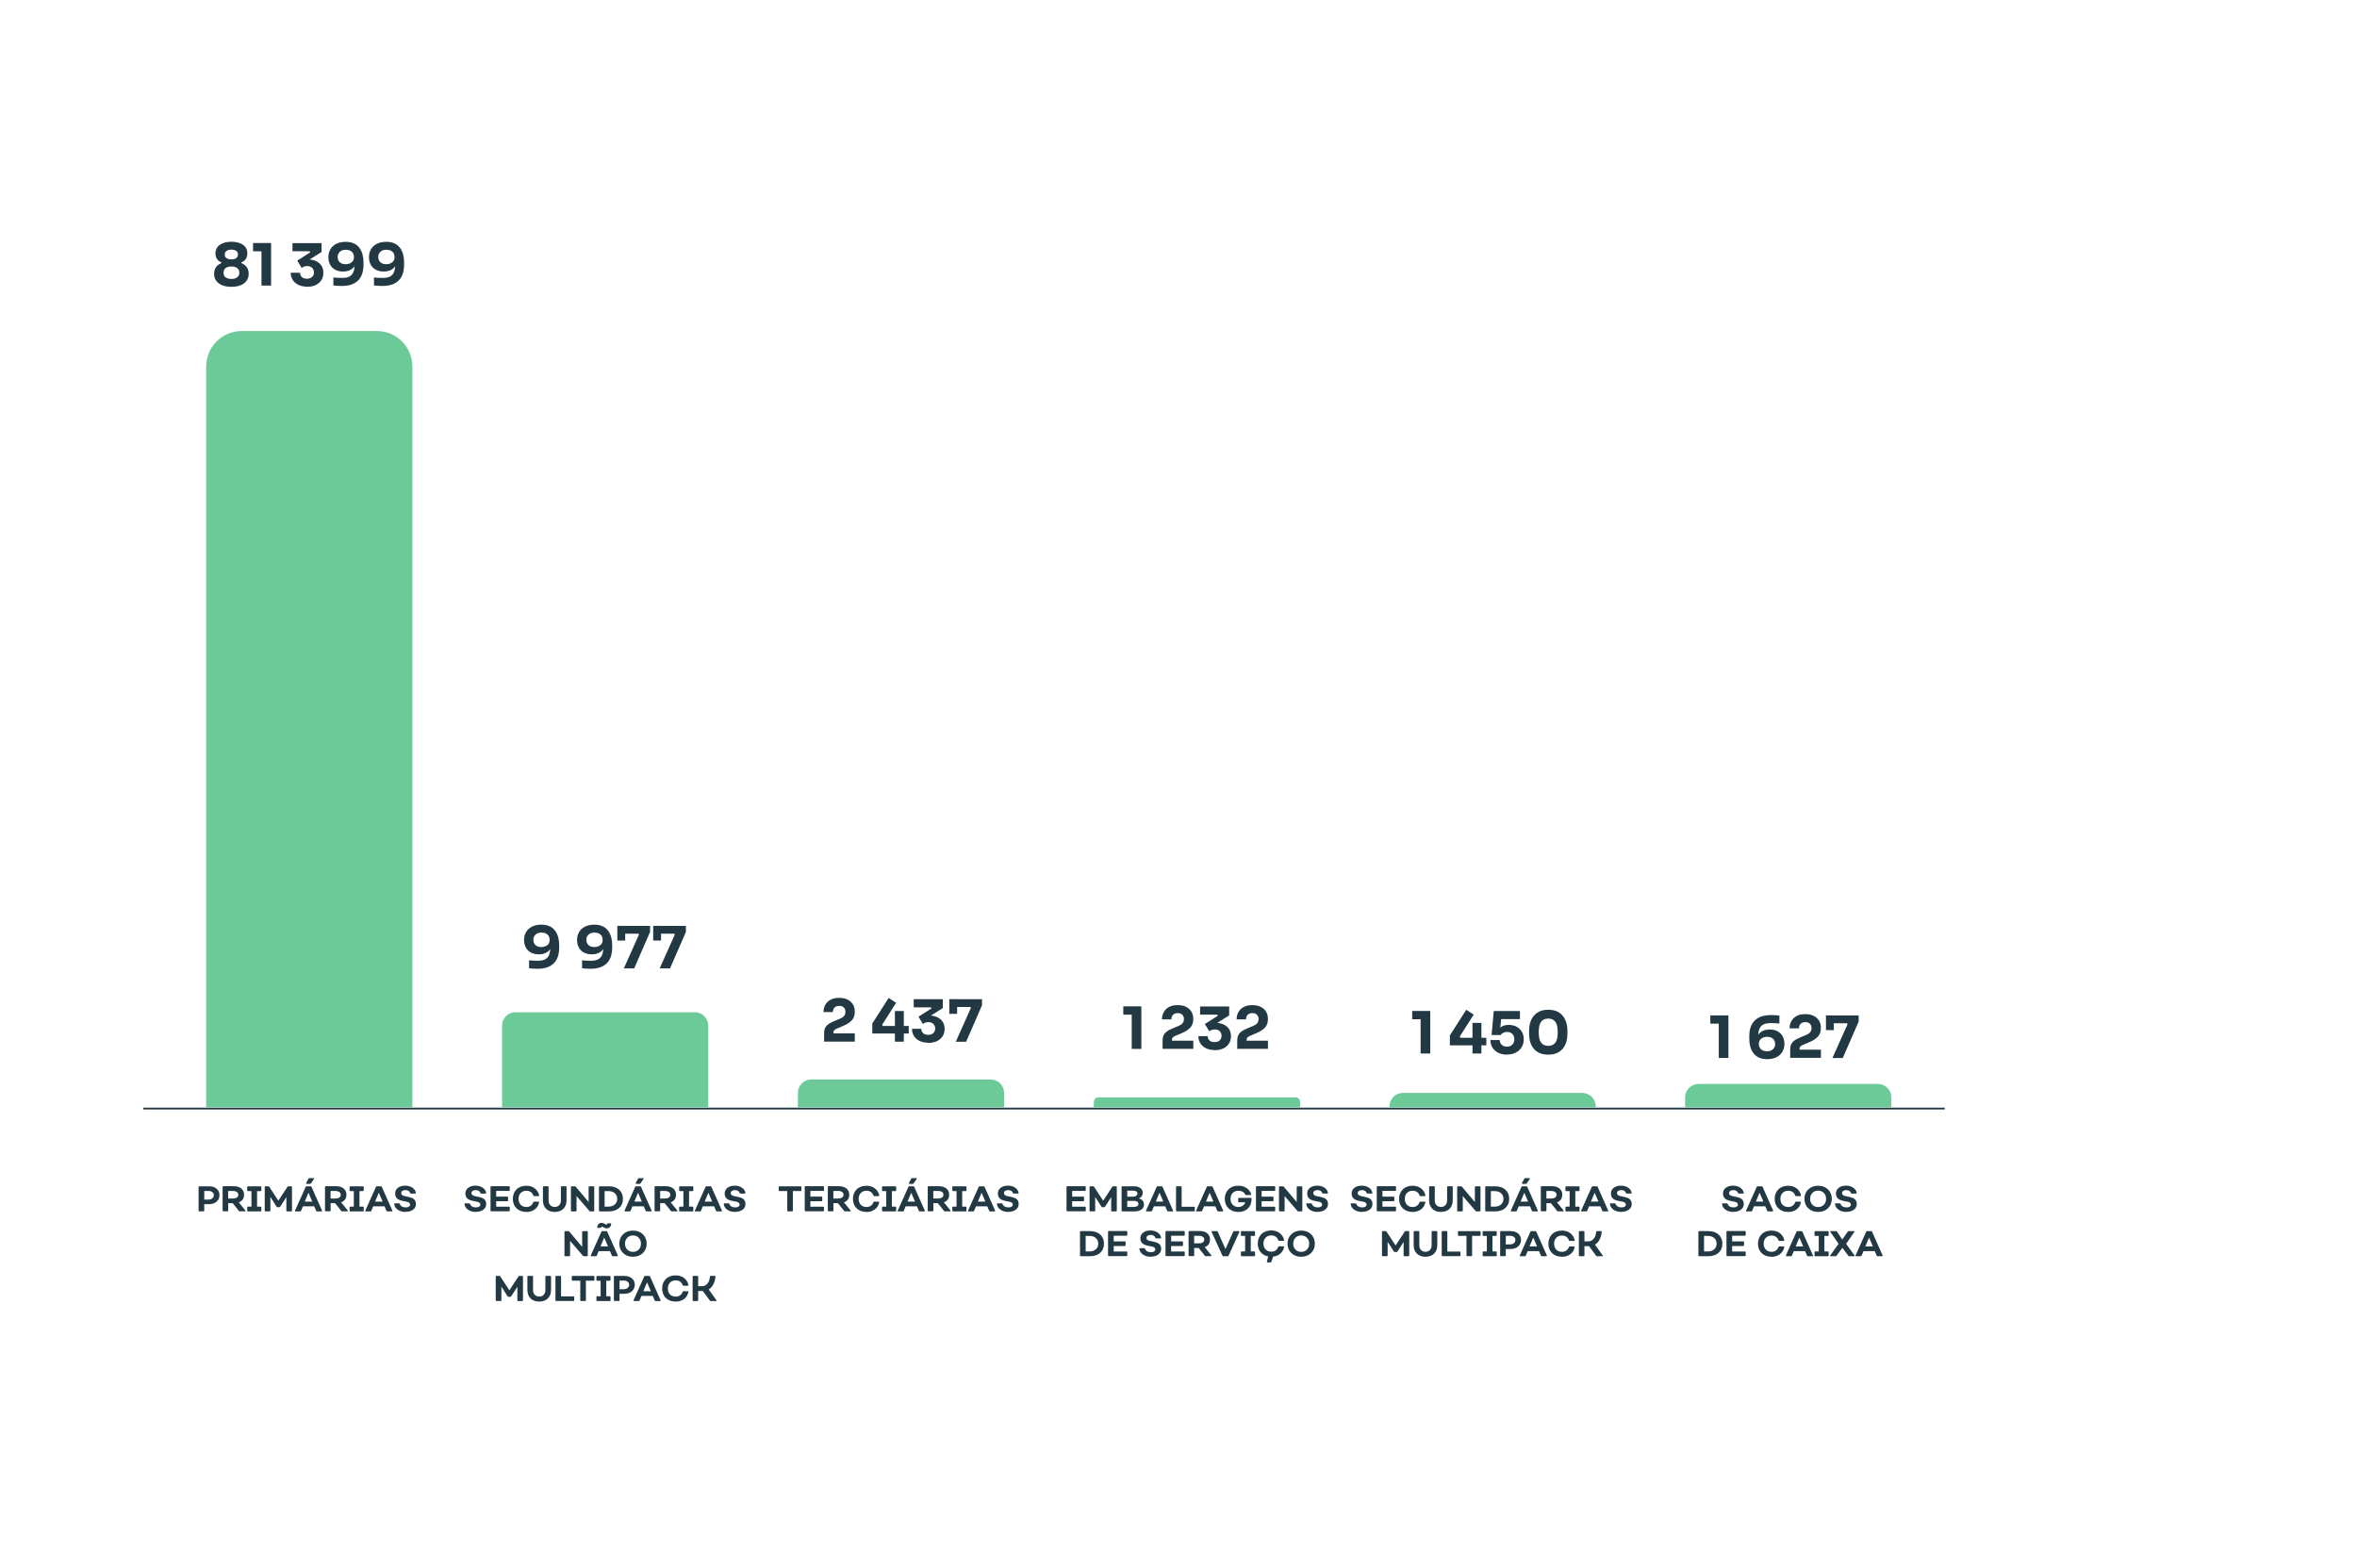 <?xml version="1.0" encoding="UTF-8"?><svg id="Popup_Colocação_Mercado_Embalagens" xmlns="http://www.w3.org/2000/svg" viewBox="0 0 526 350"><defs><style>.cls-1{fill:#223843;}.cls-1,.cls-2{stroke-width:0px;}.cls-2{fill:#6cca98;}.cls-3{fill:none;stroke:#223843;stroke-miterlimit:10;stroke-width:.4px;}</style></defs><path class="cls-1" d="M106.2,270.44c-.69,0-1.27-.16-1.74-.48s-.74-.74-.81-1.27c-.02-.11.03-.16.14-.16h.95c.08,0,.14.04.17.13.06.23.21.42.45.56.24.14.53.21.87.21.29,0,.53-.06.7-.17.17-.11.26-.26.26-.46,0-.17-.06-.3-.18-.4-.12-.1-.28-.18-.48-.22-.19-.05-.41-.09-.65-.13-.24-.04-.47-.09-.71-.16s-.45-.16-.65-.27c-.19-.11-.35-.27-.48-.5-.12-.22-.18-.49-.18-.8,0-.52.21-.94.62-1.26s.95-.48,1.62-.48c.62,0,1.16.15,1.6.44.44.29.71.68.79,1.17.03.1-.02.15-.14.15h-.96c-.08,0-.14-.04-.18-.12-.06-.21-.18-.37-.36-.48-.18-.11-.41-.17-.68-.17s-.51.06-.69.18c-.18.12-.26.28-.26.48s.08.35.24.47c.16.11.37.19.61.23.25.04.51.09.79.16.28.07.55.15.79.24.25.09.45.25.61.48.16.23.24.52.24.87,0,.52-.21.94-.64,1.26s-.99.48-1.68.48Z"/><path class="cls-1" d="M113.76,265.61c0,.1-.05.14-.15.14h-2.88v1.27h2.5c.1,0,.15.05.15.14v.74c0,.1-.05.15-.15.15h-2.5v1.22h2.88c.1,0,.15.05.15.14v.74c0,.1-.05.15-.15.15h-3.98c-.11,0-.16-.05-.16-.15v-5.3c0-.1.05-.15.16-.15h3.98c.1,0,.15.05.15.15v.74Z"/><path class="cls-1" d="M117.47,270.44c-.91,0-1.64-.27-2.19-.8s-.83-1.24-.83-2.12.28-1.58.83-2.12c.55-.54,1.29-.8,2.19-.8.74,0,1.36.19,1.87.58.51.39.84.91.98,1.57.02.11-.03.16-.14.16h-.98c-.08,0-.14-.04-.18-.13-.11-.34-.3-.61-.57-.79s-.59-.28-.97-.28c-.53,0-.95.17-1.28.5-.32.33-.48.77-.48,1.31s.16.99.48,1.32c.32.33.75.5,1.28.5.37,0,.69-.09.96-.28s.46-.45.57-.78c.03-.09.09-.14.18-.14h.98c.11,0,.16.05.14.16-.13.66-.46,1.19-.97,1.57s-1.14.58-1.88.58Z"/><path class="cls-1" d="M123.79,270.44c-.81,0-1.45-.23-1.92-.7-.47-.46-.71-1.09-.71-1.89v-2.99c0-.1.05-.15.16-.15h.95c.1,0,.15.05.15.15v3.01c0,.44.12.8.38,1.06s.58.4.99.4.75-.13,1-.4.38-.62.38-1.06v-3.01c0-.1.05-.15.15-.15h.96c.1,0,.15.05.15.15v2.99c0,.79-.24,1.42-.71,1.89-.47.46-1.12.7-1.93.7Z"/><path class="cls-1" d="M131.36,264.87c0-.1.05-.15.15-.15h.95c.1,0,.15.05.15.15v5.3c0,.1-.05.15-.15.15h-.74c-.07,0-.14-.03-.18-.08l-2.88-3.35v3.28c0,.1-.05.15-.15.15h-.94c-.11,0-.16-.05-.16-.15v-5.3c0-.1.05-.15.16-.15h.71c.07,0,.14.03.18.08l2.9,3.43v-3.36Z"/><path class="cls-1" d="M135.89,264.72c.95,0,1.72.25,2.28.76.57.51.85,1.19.85,2.04s-.28,1.53-.85,2.04c-.57.51-1.33.76-2.28.76h-2.06c-.11,0-.16-.05-.16-.15v-5.3c0-.1.05-.15.16-.15h2.06ZM135.8,269.25c.59,0,1.06-.16,1.41-.48.35-.32.53-.73.53-1.25s-.18-.94-.53-1.25c-.36-.32-.83-.48-1.41-.48h-.87v3.46h.87Z"/><path class="cls-1" d="M139.5,270.32c-.12,0-.16-.06-.12-.18l2.38-5.31c.03-.07.09-.11.17-.11h.94c.08,0,.14.04.18.11l2.36,5.31c.02.05.02.1,0,.13-.02.03-.06.05-.11.05h-1.02c-.09,0-.14-.04-.18-.11l-.44-1.03h-2.52l-.43,1.03c-.03.07-.09.11-.18.11h-1.02ZM141.56,268.14h1.68l-.85-1.99-.83,1.99ZM141.99,264.17c-.05,0-.09-.02-.12-.05s-.02-.08,0-.13l.53-.98c.04-.07.1-.11.18-.11h.94c.06,0,.1.02.12.05.02.03,0,.07-.03.13l-.68,1c-.04.06-.1.1-.18.1h-.76Z"/><path class="cls-1" d="M151.13,270.14s.05.09.03.12-.06.05-.12.05h-1.15c-.07,0-.14-.03-.18-.1l-1.38-1.72h-1v1.66c0,.1-.05.15-.15.15h-.94c-.11,0-.16-.05-.16-.15v-5.3c0-.1.05-.15.16-.15h2.34c.69,0,1.25.17,1.66.51.41.34.62.8.62,1.38,0,.85-.39,1.42-1.18,1.71l1.48,1.82ZM147.32,265.77v1.68h1.06c.37,0,.66-.07.88-.22.22-.15.32-.35.32-.62s-.1-.46-.31-.61c-.21-.15-.48-.23-.82-.23h-1.13Z"/><path class="cls-1" d="M151.72,270.32c-.1,0-.15-.05-.15-.15v-.76c0-.1.05-.15.15-.15h.79v-3.47h-.79c-.1,0-.15-.05-.15-.15v-.76c0-.1.05-.15.15-.15h2.84c.11,0,.16.05.16.15v.76c0,.1-.05.15-.16.15h-.79v3.47h.79c.11,0,.16.05.16.15v.76c0,.1-.05.15-.16.15h-2.84Z"/><path class="cls-1" d="M155.2,270.32c-.12,0-.16-.06-.12-.18l2.38-5.31c.03-.07.09-.11.17-.11h.94c.08,0,.14.04.18.11l2.36,5.31c.02.05.02.1,0,.13-.02.03-.06.05-.11.05h-1.02c-.09,0-.14-.04-.18-.11l-.44-1.03h-2.52l-.43,1.03c-.03.07-.09.11-.18.11h-1.02ZM157.26,268.14h1.68l-.85-1.99-.83,1.99Z"/><path class="cls-1" d="M164.06,270.44c-.69,0-1.27-.16-1.74-.48s-.74-.74-.81-1.27c-.02-.11.03-.16.14-.16h.95c.08,0,.14.04.17.13.06.23.21.42.45.56.24.14.53.21.87.21.29,0,.53-.06.7-.17.17-.11.26-.26.26-.46,0-.17-.06-.3-.18-.4-.12-.1-.28-.18-.48-.22-.19-.05-.41-.09-.65-.13-.24-.04-.47-.09-.71-.16s-.45-.16-.65-.27c-.19-.11-.35-.27-.48-.5-.12-.22-.18-.49-.18-.8,0-.52.21-.94.62-1.26s.95-.48,1.62-.48c.62,0,1.16.15,1.6.44.44.29.71.68.79,1.17.03.1-.02.15-.14.15h-.96c-.08,0-.14-.04-.18-.12-.06-.21-.18-.37-.36-.48-.18-.11-.41-.17-.68-.17s-.51.06-.69.18c-.18.12-.26.28-.26.48s.08.35.24.47c.16.11.37.19.61.23.25.04.51.09.79.16.28.07.55.15.79.24.25.09.45.25.61.48.16.23.24.52.24.87,0,.52-.21.94-.64,1.26s-.99.48-1.68.48Z"/><path class="cls-1" d="M129.92,274.87c0-.1.05-.15.15-.15h.95c.1,0,.15.05.15.15v5.3c0,.1-.05.15-.15.15h-.74c-.07,0-.14-.03-.18-.08l-2.88-3.35v3.28c0,.1-.05.15-.15.15h-.94c-.11,0-.16-.05-.16-.15v-5.3c0-.1.05-.15.16-.15h.71c.07,0,.14.03.18.08l2.9,3.43v-3.36Z"/><path class="cls-1" d="M131.96,280.32c-.12,0-.16-.06-.12-.18l2.38-5.31c.03-.07.09-.11.17-.11h.94c.08,0,.14.04.18.11l2.36,5.31c.02.05.02.1,0,.13-.02.03-.06.05-.11.05h-1.02c-.09,0-.14-.04-.18-.11l-.44-1.03h-2.52l-.43,1.03c-.03.07-.09.11-.18.11h-1.02ZM135.41,274.11c-.21,0-.42-.06-.64-.19-.22-.13-.35-.19-.41-.19-.09,0-.14.04-.17.12-.05.09-.11.14-.16.14h-.61c-.11,0-.15-.05-.14-.15.03-.29.13-.53.3-.7.18-.17.41-.26.69-.26.21,0,.43.06.64.19.21.13.35.19.41.19.08,0,.14-.04.18-.14.03-.09.08-.13.15-.13h.61c.11,0,.16.05.14.15-.03.29-.13.53-.31.7s-.41.26-.68.26ZM134.01,278.14h1.68l-.85-1.99-.83,1.99Z"/><path class="cls-1" d="M141.26,280.44c-.9,0-1.63-.27-2.2-.82-.57-.54-.85-1.25-.85-2.1s.28-1.56.85-2.1c.56-.54,1.3-.82,2.2-.82s1.63.27,2.2.82c.57.54.85,1.25.85,2.1s-.28,1.56-.85,2.1c-.57.54-1.3.82-2.2.82ZM139.98,278.84c.33.34.76.51,1.28.51s.95-.17,1.28-.51.5-.78.5-1.32-.17-.98-.5-1.32-.76-.51-1.28-.51-.95.17-1.28.51c-.33.34-.5.78-.5,1.32s.17.98.5,1.32Z"/><path class="cls-1" d="M110.79,290.32c-.11,0-.16-.05-.16-.15v-5.3c0-.1.05-.15.16-.15h.66c.08,0,.14.03.18.1l2.04,3.11,2.04-3.11c.05-.06.11-.1.18-.1h.67c.1,0,.15.05.15.15v5.3c0,.1-.05.15-.15.15h-.95c-.1,0-.15-.05-.15-.15v-3.04l-1.38,2.15c-.04.06-.1.1-.18.1h-.43c-.08,0-.14-.03-.18-.1l-1.4-2.18v3.06c0,.1-.05.15-.15.15h-.94Z"/><path class="cls-1" d="M120.33,290.44c-.81,0-1.45-.23-1.92-.7-.47-.46-.71-1.09-.71-1.89v-2.99c0-.1.05-.15.16-.15h.95c.1,0,.15.05.15.15v3.01c0,.44.12.8.38,1.06s.58.4.99.4.75-.13,1-.4.38-.62.38-1.06v-3.01c0-.1.05-.15.15-.15h.96c.1,0,.15.05.15.15v2.99c0,.79-.24,1.42-.71,1.89-.47.46-1.12.7-1.93.7Z"/><path class="cls-1" d="M125.21,289.28h2.78c.1,0,.15.05.15.14v.74c0,.1-.05.15-.15.15h-3.87c-.11,0-.16-.05-.16-.15v-5.3c0-.1.05-.15.16-.15h.94c.1,0,.15.05.15.15v4.41Z"/><path class="cls-1" d="M132.5,284.72c.1,0,.15.05.15.15v.76c0,.1-.05.15-.15.15h-1.75v4.38c0,.1-.05.15-.15.15h-.95c-.1,0-.15-.05-.15-.15v-4.38h-1.75c-.1,0-.15-.05-.15-.15v-.76c0-.1.05-.15.15-.15h4.76Z"/><path class="cls-1" d="M133.25,290.32c-.1,0-.15-.05-.15-.15v-.76c0-.1.05-.15.15-.15h.79v-3.47h-.79c-.1,0-.15-.05-.15-.15v-.76c0-.1.05-.15.15-.15h2.84c.11,0,.16.05.16.15v.76c0,.1-.05.15-.16.15h-.79v3.47h.79c.11,0,.16.05.16.15v.76c0,.1-.05.15-.16.15h-2.84Z"/><path class="cls-1" d="M137.16,290.32c-.11,0-.16-.05-.16-.15v-5.3c0-.1.05-.15.16-.15h2.19c.69,0,1.24.18,1.67.54.42.36.64.84.64,1.42s-.22,1.1-.65,1.47c-.43.37-1,.56-1.71.56h-1.04v1.45c0,.1-.05.15-.15.15h-.94ZM138.25,287.68h.98c.34,0,.62-.09.84-.28s.33-.42.33-.72c0-.27-.11-.49-.32-.66-.22-.17-.5-.26-.84-.26h-.98v1.91Z"/><path class="cls-1" d="M141.51,290.32c-.12,0-.16-.06-.12-.18l2.38-5.31c.03-.07.09-.11.17-.11h.94c.08,0,.14.04.18.11l2.36,5.31c.02.05.02.1,0,.13-.02.03-.06.05-.11.05h-1.02c-.09,0-.14-.04-.18-.11l-.44-1.03h-2.52l-.43,1.03c-.03.07-.09.11-.18.11h-1.02ZM143.57,288.14h1.68l-.85-1.99-.83,1.99Z"/><path class="cls-1" d="M150.79,290.44c-.91,0-1.64-.27-2.19-.8s-.83-1.24-.83-2.12.28-1.58.83-2.12c.55-.54,1.29-.8,2.19-.8.74,0,1.36.19,1.87.58.51.39.84.91.98,1.57.02.11-.03.16-.14.16h-.98c-.08,0-.14-.04-.18-.13-.11-.34-.3-.61-.57-.79s-.59-.28-.97-.28c-.53,0-.95.17-1.28.5-.32.33-.48.77-.48,1.31s.16.99.48,1.32c.32.33.75.5,1.28.5.37,0,.69-.09.96-.28s.46-.45.57-.78c.03-.09.09-.14.18-.14h.98c.11,0,.16.05.14.16-.13.66-.46,1.19-.97,1.57s-1.14.58-1.88.58Z"/><path class="cls-1" d="M159.89,290.14c.04.05.05.1.03.13-.02.03-.06.05-.12.05h-1.19c-.08,0-.14-.03-.18-.09l-1.59-2.15h-1.03v2.09c0,.1-.05.15-.14.15h-.96c-.1,0-.14-.05-.14-.15v-5.3c0-.1.05-.15.14-.15h.96c.1,0,.14.05.14.15v2.14h.82c.51,0,.93-.19,1.24-.57.32-.38.51-.9.56-1.58.02-.1.07-.15.16-.15h.94c.11,0,.16.05.14.16-.06.67-.23,1.25-.49,1.75s-.6.87-1.02,1.12l1.72,2.4Z"/><path class="cls-1" d="M44.48,270.32c-.11,0-.16-.05-.16-.15v-5.3c0-.1.05-.15.16-.15h2.19c.69,0,1.24.18,1.67.54.42.36.64.84.64,1.42s-.22,1.1-.65,1.47c-.43.37-1,.56-1.71.56h-1.04v1.45c0,.1-.05.15-.15.15h-.94ZM45.57,267.68h.98c.34,0,.62-.09.84-.28s.33-.42.33-.72c0-.27-.11-.49-.32-.66-.22-.17-.5-.26-.84-.26h-.98v1.91Z"/><path class="cls-1" d="M54.73,270.14s.05.09.03.12-.06.05-.12.05h-1.15c-.07,0-.14-.03-.18-.1l-1.38-1.72h-1v1.66c0,.1-.05.15-.15.15h-.94c-.11,0-.16-.05-.16-.15v-5.3c0-.1.05-.15.16-.15h2.34c.69,0,1.25.17,1.66.51.41.34.62.8.62,1.38,0,.85-.39,1.42-1.18,1.71l1.48,1.82ZM50.92,265.77v1.68h1.06c.37,0,.66-.07.88-.22.22-.15.32-.35.32-.62s-.1-.46-.31-.61c-.21-.15-.48-.23-.82-.23h-1.13Z"/><path class="cls-1" d="M55.32,270.32c-.1,0-.15-.05-.15-.15v-.76c0-.1.05-.15.15-.15h.79v-3.47h-.79c-.1,0-.15-.05-.15-.15v-.76c0-.1.05-.15.15-.15h2.84c.11,0,.16.05.16.15v.76c0,.1-.05.15-.16.15h-.79v3.47h.79c.11,0,.16.05.16.15v.76c0,.1-.05.15-.16.15h-2.84Z"/><path class="cls-1" d="M59.24,270.32c-.11,0-.16-.05-.16-.15v-5.3c0-.1.05-.15.16-.15h.66c.08,0,.14.03.18.1l2.04,3.11,2.04-3.11c.05-.06.11-.1.18-.1h.67c.1,0,.15.05.15.15v5.3c0,.1-.05.15-.15.15h-.95c-.1,0-.15-.05-.15-.15v-3.04l-1.38,2.15c-.04.06-.1.1-.18.1h-.43c-.08,0-.14-.03-.18-.1l-1.4-2.18v3.06c0,.1-.05.15-.15.15h-.94Z"/><path class="cls-1" d="M65.96,270.32c-.12,0-.16-.06-.12-.18l2.38-5.31c.03-.07.09-.11.17-.11h.94c.08,0,.14.04.18.11l2.36,5.31c.02.05.02.1,0,.13-.02.03-.06.05-.11.05h-1.02c-.09,0-.14-.04-.18-.11l-.44-1.03h-2.52l-.43,1.03c-.03.07-.09.11-.18.11h-1.02ZM68.01,268.14h1.68l-.85-1.99-.83,1.99ZM68.44,264.17c-.05,0-.09-.02-.12-.05s-.02-.08,0-.13l.53-.98c.04-.07.1-.11.18-.11h.94c.06,0,.1.02.12.05.02.03,0,.07-.03.13l-.68,1c-.04.06-.1.1-.18.1h-.76Z"/><path class="cls-1" d="M77.58,270.14s.05.09.03.12-.06.05-.12.05h-1.15c-.07,0-.14-.03-.18-.1l-1.38-1.72h-1v1.66c0,.1-.05.15-.15.15h-.94c-.11,0-.16-.05-.16-.15v-5.3c0-.1.05-.15.16-.15h2.34c.69,0,1.25.17,1.66.51.41.34.62.8.62,1.38,0,.85-.39,1.42-1.18,1.71l1.48,1.82ZM73.77,265.77v1.68h1.06c.37,0,.66-.07.88-.22.22-.15.32-.35.32-.62s-.1-.46-.31-.61c-.21-.15-.48-.23-.82-.23h-1.13Z"/><path class="cls-1" d="M78.17,270.32c-.1,0-.15-.05-.15-.15v-.76c0-.1.05-.15.15-.15h.79v-3.47h-.79c-.1,0-.15-.05-.15-.15v-.76c0-.1.05-.15.15-.15h2.84c.11,0,.16.05.16.15v.76c0,.1-.05.15-.16.15h-.79v3.47h.79c.11,0,.16.05.16.15v.76c0,.1-.05.15-.16.15h-2.84Z"/><path class="cls-1" d="M81.65,270.32c-.12,0-.16-.06-.12-.18l2.38-5.31c.03-.07.09-.11.17-.11h.94c.08,0,.14.04.18.11l2.36,5.31c.02.05.02.1,0,.13-.02.03-.06.05-.11.05h-1.02c-.09,0-.14-.04-.18-.11l-.44-1.03h-2.52l-.43,1.03c-.03.07-.09.11-.18.11h-1.02ZM83.71,268.14h1.68l-.85-1.99-.83,1.99Z"/><path class="cls-1" d="M90.52,270.44c-.69,0-1.27-.16-1.74-.48s-.74-.74-.81-1.27c-.02-.11.03-.16.14-.16h.95c.08,0,.14.04.17.13.06.23.21.42.45.56.24.14.53.21.87.21.29,0,.53-.06.7-.17.17-.11.26-.26.26-.46,0-.17-.06-.3-.18-.4-.12-.1-.28-.18-.48-.22-.19-.05-.41-.09-.65-.13-.24-.04-.47-.09-.71-.16s-.45-.16-.65-.27c-.19-.11-.35-.27-.48-.5-.12-.22-.18-.49-.18-.8,0-.52.21-.94.62-1.26s.95-.48,1.62-.48c.62,0,1.16.15,1.6.44.44.29.71.68.79,1.17.03.1-.02.15-.14.15h-.96c-.08,0-.14-.04-.18-.12-.06-.21-.18-.37-.36-.48-.18-.11-.41-.17-.68-.17s-.51.06-.69.18c-.18.12-.26.28-.26.48s.08.35.24.47c.16.11.37.19.61.23.25.04.51.09.79.16.28.07.55.15.79.24.25.09.45.25.61.48.16.23.24.52.24.87,0,.52-.21.94-.64,1.26s-.99.48-1.68.48Z"/><path class="cls-1" d="M303.98,270.44c-.69,0-1.27-.16-1.74-.48s-.74-.74-.81-1.27c-.02-.11.03-.16.14-.16h.95c.08,0,.14.04.17.13.06.23.21.42.45.56.24.14.53.21.87.21.29,0,.53-.06.7-.17.17-.11.26-.26.26-.46,0-.17-.06-.3-.18-.4-.12-.1-.28-.18-.48-.22-.19-.05-.41-.09-.65-.13-.24-.04-.47-.09-.71-.16s-.45-.16-.65-.27c-.19-.11-.35-.27-.48-.5-.12-.22-.18-.49-.18-.8,0-.52.21-.94.62-1.26s.95-.48,1.62-.48c.62,0,1.16.15,1.6.44.44.29.71.68.79,1.17.03.1-.02.15-.14.15h-.96c-.08,0-.14-.04-.18-.12-.06-.21-.18-.37-.36-.48-.18-.11-.41-.17-.68-.17s-.51.06-.69.18c-.18.12-.26.28-.26.48s.08.35.24.47c.16.11.37.19.61.23.25.04.51.09.79.16.28.07.55.15.79.24.25.09.45.25.61.48.16.23.24.52.24.87,0,.52-.21.94-.64,1.26s-.99.48-1.68.48Z"/><path class="cls-1" d="M311.54,265.61c0,.1-.05.14-.15.14h-2.88v1.27h2.5c.1,0,.15.05.15.14v.74c0,.1-.05.15-.15.15h-2.5v1.22h2.88c.1,0,.15.05.15.14v.74c0,.1-.05.15-.15.15h-3.98c-.11,0-.16-.05-.16-.15v-5.3c0-.1.05-.15.16-.15h3.98c.1,0,.15.05.15.15v.74Z"/><path class="cls-1" d="M315.25,270.44c-.91,0-1.64-.27-2.19-.8s-.83-1.24-.83-2.12.28-1.58.83-2.12c.55-.54,1.29-.8,2.19-.8.74,0,1.36.19,1.87.58.51.39.84.91.98,1.57.02.11-.03.16-.14.16h-.98c-.08,0-.14-.04-.18-.13-.11-.34-.3-.61-.57-.79s-.59-.28-.97-.28c-.53,0-.95.17-1.28.5-.32.33-.48.77-.48,1.31s.16.99.48,1.32c.32.33.75.5,1.28.5.37,0,.69-.09.96-.28s.46-.45.57-.78c.03-.09.09-.14.18-.14h.98c.11,0,.16.05.14.16-.13.66-.46,1.19-.97,1.57s-1.14.58-1.88.58Z"/><path class="cls-1" d="M321.56,270.44c-.81,0-1.45-.23-1.92-.7-.47-.46-.71-1.09-.71-1.89v-2.99c0-.1.05-.15.16-.15h.95c.1,0,.15.05.15.15v3.01c0,.44.12.8.38,1.06s.58.4.99.4.75-.13,1-.4.38-.62.38-1.06v-3.01c0-.1.05-.15.15-.15h.96c.1,0,.15.05.15.15v2.99c0,.79-.24,1.42-.71,1.89-.47.46-1.12.7-1.93.7Z"/><path class="cls-1" d="M329.14,264.87c0-.1.05-.15.15-.15h.95c.1,0,.15.05.15.15v5.3c0,.1-.05.15-.15.15h-.74c-.07,0-.14-.03-.18-.08l-2.88-3.35v3.28c0,.1-.05.15-.15.15h-.94c-.11,0-.16-.05-.16-.15v-5.3c0-.1.05-.15.16-.15h.71c.07,0,.14.03.18.08l2.9,3.43v-3.36Z"/><path class="cls-1" d="M333.67,264.72c.95,0,1.72.25,2.28.76.57.51.85,1.19.85,2.04s-.28,1.53-.85,2.04c-.57.51-1.33.76-2.28.76h-2.06c-.11,0-.16-.05-.16-.15v-5.3c0-.1.05-.15.16-.15h2.06ZM333.58,269.25c.59,0,1.06-.16,1.41-.48.35-.32.53-.73.53-1.25s-.18-.94-.53-1.25c-.36-.32-.83-.48-1.41-.48h-.87v3.46h.87Z"/><path class="cls-1" d="M337.28,270.32c-.12,0-.16-.06-.12-.18l2.38-5.31c.03-.07.09-.11.17-.11h.94c.08,0,.14.04.18.11l2.36,5.31c.02.05.02.1,0,.13-.02.03-.06.05-.11.05h-1.02c-.09,0-.14-.04-.18-.11l-.44-1.03h-2.52l-.43,1.03c-.03.07-.09.11-.18.11h-1.02ZM339.34,268.14h1.68l-.85-1.99-.83,1.99ZM339.77,264.17c-.05,0-.09-.02-.12-.05s-.02-.08,0-.13l.53-.98c.04-.07.1-.11.18-.11h.94c.06,0,.1.02.12.05.02.03,0,.07-.03.13l-.68,1c-.04.06-.1.1-.18.1h-.76Z"/><path class="cls-1" d="M348.91,270.14s.05.09.03.12-.06.05-.12.05h-1.15c-.07,0-.14-.03-.18-.1l-1.38-1.72h-1v1.66c0,.1-.05.15-.15.15h-.94c-.11,0-.16-.05-.16-.15v-5.3c0-.1.05-.15.16-.15h2.34c.69,0,1.25.17,1.66.51.41.34.62.8.62,1.38,0,.85-.39,1.42-1.18,1.71l1.48,1.82ZM345.1,265.77v1.68h1.06c.37,0,.66-.07.88-.22.22-.15.32-.35.32-.62s-.1-.46-.31-.61c-.21-.15-.48-.23-.82-.23h-1.13Z"/><path class="cls-1" d="M349.5,270.32c-.1,0-.15-.05-.15-.15v-.76c0-.1.05-.15.15-.15h.79v-3.47h-.79c-.1,0-.15-.05-.15-.15v-.76c0-.1.05-.15.15-.15h2.84c.11,0,.16.05.16.15v.76c0,.1-.05.15-.16.15h-.79v3.47h.79c.11,0,.16.05.16.15v.76c0,.1-.05.15-.16.15h-2.84Z"/><path class="cls-1" d="M352.98,270.32c-.12,0-.16-.06-.12-.18l2.38-5.31c.03-.07.09-.11.17-.11h.94c.08,0,.14.04.18.11l2.36,5.31c.02.05.02.1,0,.13-.02.03-.06.05-.11.05h-1.02c-.09,0-.14-.04-.18-.11l-.44-1.03h-2.52l-.43,1.03c-.03.07-.09.11-.18.11h-1.02ZM355.04,268.14h1.68l-.85-1.99-.83,1.99Z"/><path class="cls-1" d="M361.84,270.44c-.69,0-1.27-.16-1.74-.48s-.74-.74-.81-1.27c-.02-.11.03-.16.14-.16h.95c.08,0,.14.04.17.13.06.23.21.42.45.56.24.14.53.21.87.21.29,0,.53-.06.7-.17.17-.11.26-.26.26-.46,0-.17-.06-.3-.18-.4-.12-.1-.28-.18-.48-.22-.19-.05-.41-.09-.65-.13-.24-.04-.47-.09-.71-.16s-.45-.16-.65-.27c-.19-.11-.35-.27-.48-.5-.12-.22-.18-.49-.18-.8,0-.52.21-.94.62-1.26s.95-.48,1.62-.48c.62,0,1.16.15,1.6.44.44.29.71.68.79,1.17.03.1-.02.15-.14.15h-.96c-.08,0-.14-.04-.18-.12-.06-.21-.18-.37-.36-.48-.18-.11-.41-.17-.68-.17s-.51.06-.69.18c-.18.12-.26.28-.26.48s.08.35.24.47c.16.11.37.19.61.23.25.04.51.09.79.16.28.07.55.15.79.24.25.09.45.25.61.48.16.23.24.52.24.87,0,.52-.21.94-.64,1.26s-.99.48-1.68.48Z"/><path class="cls-1" d="M308.57,280.32c-.11,0-.16-.05-.16-.15v-5.3c0-.1.05-.15.16-.15h.66c.08,0,.14.03.18.1l2.04,3.11,2.04-3.11c.05-.06.11-.1.18-.1h.67c.1,0,.15.05.15.15v5.3c0,.1-.05.15-.15.15h-.95c-.1,0-.15-.05-.15-.15v-3.04l-1.38,2.15c-.04.06-.1.1-.18.1h-.43c-.08,0-.14-.03-.18-.1l-1.4-2.18v3.06c0,.1-.05.15-.15.15h-.94Z"/><path class="cls-1" d="M318.11,280.44c-.81,0-1.45-.23-1.92-.7-.47-.46-.71-1.09-.71-1.89v-2.99c0-.1.05-.15.16-.15h.95c.1,0,.15.05.15.15v3.01c0,.44.12.8.38,1.06s.58.4.99.4.75-.13,1-.4.38-.62.38-1.06v-3.01c0-.1.05-.15.15-.15h.96c.1,0,.15.05.15.15v2.99c0,.79-.24,1.42-.71,1.89-.47.46-1.12.7-1.93.7Z"/><path class="cls-1" d="M322.99,279.28h2.78c.1,0,.15.05.15.14v.74c0,.1-.05.15-.15.15h-3.87c-.11,0-.16-.05-.16-.15v-5.3c0-.1.05-.15.16-.15h.94c.1,0,.15.05.15.15v4.41Z"/><path class="cls-1" d="M330.27,274.72c.1,0,.15.05.15.15v.76c0,.1-.05.15-.15.15h-1.75v4.38c0,.1-.05.15-.15.15h-.95c-.1,0-.15-.05-.15-.15v-4.38h-1.75c-.1,0-.15-.05-.15-.15v-.76c0-.1.05-.15.15-.15h4.76Z"/><path class="cls-1" d="M331.02,280.32c-.1,0-.15-.05-.15-.15v-.76c0-.1.05-.15.15-.15h.79v-3.47h-.79c-.1,0-.15-.05-.15-.15v-.76c0-.1.05-.15.15-.15h2.84c.11,0,.16.05.16.15v.76c0,.1-.05.15-.16.15h-.79v3.47h.79c.11,0,.16.05.16.15v.76c0,.1-.05.15-.16.15h-2.84Z"/><path class="cls-1" d="M334.94,280.32c-.11,0-.16-.05-.16-.15v-5.3c0-.1.05-.15.16-.15h2.19c.69,0,1.24.18,1.67.54.42.36.64.84.64,1.42s-.22,1.1-.65,1.47c-.43.37-1,.56-1.71.56h-1.04v1.45c0,.1-.05.15-.15.15h-.94ZM336.03,277.68h.98c.34,0,.62-.09.84-.28s.33-.42.33-.72c0-.27-.11-.49-.32-.66-.22-.17-.5-.26-.84-.26h-.98v1.91Z"/><path class="cls-1" d="M339.29,280.32c-.12,0-.16-.06-.12-.18l2.38-5.31c.03-.07.09-.11.17-.11h.94c.08,0,.14.04.18.11l2.36,5.31c.02.05.02.1,0,.13-.02.03-.06.05-.11.05h-1.02c-.09,0-.14-.04-.18-.11l-.44-1.03h-2.52l-.43,1.03c-.03.07-.09.11-.18.11h-1.02ZM341.34,278.14h1.68l-.85-1.99-.83,1.99Z"/><path class="cls-1" d="M348.57,280.44c-.91,0-1.64-.27-2.19-.8s-.83-1.24-.83-2.12.28-1.58.83-2.12c.55-.54,1.29-.8,2.19-.8.74,0,1.36.19,1.87.58.51.39.84.91.98,1.57.02.11-.03.16-.14.16h-.98c-.08,0-.14-.04-.18-.13-.11-.34-.3-.61-.57-.79s-.59-.28-.97-.28c-.53,0-.95.17-1.28.5-.32.33-.48.77-.48,1.31s.16.99.48,1.32c.32.33.75.5,1.28.5.37,0,.69-.09.96-.28s.46-.45.57-.78c.03-.09.09-.14.18-.14h.98c.11,0,.16.05.14.16-.13.66-.46,1.19-.97,1.57s-1.14.58-1.88.58Z"/><path class="cls-1" d="M357.67,280.14c.04.05.05.1.03.13-.02.03-.06.05-.12.05h-1.19c-.08,0-.14-.03-.18-.09l-1.59-2.15h-1.03v2.09c0,.1-.05.15-.14.15h-.96c-.1,0-.14-.05-.14-.15v-5.3c0-.1.05-.15.14-.15h.96c.1,0,.14.05.14.15v2.14h.82c.51,0,.93-.19,1.24-.57.32-.38.51-.9.56-1.58.02-.1.07-.15.16-.15h.94c.11,0,.16.05.14.16-.06.67-.23,1.25-.49,1.75s-.6.87-1.02,1.12l1.72,2.4Z"/><path class="cls-1" d="M242.3,265.61c0,.1-.05.14-.15.14h-2.88v1.27h2.5c.1,0,.15.05.15.14v.74c0,.1-.05.15-.15.15h-2.5v1.22h2.88c.1,0,.15.05.15.14v.74c0,.1-.05.15-.15.15h-3.98c-.11,0-.16-.05-.16-.15v-5.3c0-.1.05-.15.16-.15h3.98c.1,0,.15.05.15.15v.74Z"/><path class="cls-1" d="M243.31,270.32c-.11,0-.16-.05-.16-.15v-5.3c0-.1.05-.15.16-.15h.66c.08,0,.14.03.18.1l2.04,3.11,2.04-3.11c.05-.06.11-.1.18-.1h.67c.1,0,.15.05.15.15v5.3c0,.1-.05.15-.15.15h-.95c-.1,0-.15-.05-.15-.15v-3.04l-1.38,2.15c-.04.06-.1.1-.18.1h-.43c-.08,0-.14-.03-.18-.1l-1.4-2.18v3.06c0,.1-.05.15-.15.15h-.94Z"/><path class="cls-1" d="M250.46,270.32c-.11,0-.16-.05-.16-.15v-5.3c0-.1.05-.15.16-.15h2.64c.58,0,1.05.13,1.4.4.35.26.52.61.52,1.05,0,.29-.07.54-.22.76-.15.22-.36.38-.63.48v.03c.35.07.62.23.82.48s.3.55.3.9c0,.45-.19.82-.57,1.09-.38.27-.89.41-1.52.41h-2.74ZM251.56,267.04h1.3c.29,0,.53-.07.71-.2.18-.14.27-.31.27-.52,0-.19-.08-.34-.24-.45-.16-.11-.38-.17-.68-.17h-1.36v1.34ZM251.56,269.32h1.54c.29,0,.53-.06.7-.18.18-.12.26-.29.26-.49s-.08-.37-.24-.49-.37-.18-.64-.18h-1.62v1.34Z"/><path class="cls-1" d="M255.88,270.32c-.12,0-.16-.06-.12-.18l2.38-5.31c.03-.07.09-.11.17-.11h.94c.08,0,.14.04.18.11l2.36,5.31c.02.05.02.1,0,.13-.02.03-.06.05-.11.05h-1.02c-.09,0-.14-.04-.18-.11l-.44-1.03h-2.52l-.43,1.03c-.03.07-.09.11-.18.11h-1.02ZM257.93,268.14h1.68l-.85-1.99-.83,1.99Z"/><path class="cls-1" d="M263.7,269.28h2.78c.1,0,.15.05.15.14v.74c0,.1-.05.15-.15.15h-3.87c-.11,0-.16-.05-.16-.15v-5.3c0-.1.05-.15.16-.15h.94c.1,0,.15.05.15.15v4.41Z"/><path class="cls-1" d="M267.06,270.32c-.12,0-.16-.06-.12-.18l2.38-5.31c.03-.07.09-.11.17-.11h.94c.08,0,.14.04.18.11l2.36,5.31c.02.05.02.1,0,.13-.02.03-.06.05-.11.05h-1.02c-.09,0-.14-.04-.18-.11l-.44-1.03h-2.52l-.43,1.03c-.03.07-.09.11-.18.11h-1.02ZM269.12,268.14h1.68l-.85-1.99-.83,1.99Z"/><path class="cls-1" d="M276.34,270.44c-.9,0-1.63-.27-2.18-.81s-.83-1.25-.83-2.12.28-1.58.83-2.12c.55-.54,1.28-.8,2.19-.8.7,0,1.31.17,1.83.52.52.34.87.81,1.04,1.39.03.11-.01.17-.13.17h-1.02c-.09,0-.14-.04-.18-.12-.12-.26-.31-.46-.58-.61-.27-.15-.58-.23-.94-.23-.53,0-.95.17-1.28.5-.32.33-.48.77-.48,1.31s.16.99.49,1.32c.33.33.75.5,1.27.5.36,0,.68-.1.96-.29s.47-.45.57-.76h-1.43c-.1,0-.15-.05-.15-.15v-.68c0-.1.05-.15.15-.15h2.7c.1,0,.14.05.14.15,0,.92-.26,1.65-.8,2.18-.53.54-1.25.81-2.16.81Z"/><path class="cls-1" d="M284.58,265.61c0,.1-.05.14-.15.14h-2.88v1.27h2.5c.1,0,.15.05.15.14v.74c0,.1-.05.15-.15.15h-2.5v1.22h2.88c.1,0,.15.05.15.14v.74c0,.1-.05.15-.15.15h-3.98c-.11,0-.16-.05-.16-.15v-5.3c0-.1.05-.15.16-.15h3.98c.1,0,.15.05.15.15v.74Z"/><path class="cls-1" d="M289.38,264.87c0-.1.05-.15.15-.15h.95c.1,0,.15.05.15.15v5.3c0,.1-.05.15-.15.15h-.74c-.07,0-.14-.03-.18-.08l-2.88-3.35v3.28c0,.1-.05.15-.15.15h-.94c-.11,0-.16-.05-.16-.15v-5.3c0-.1.05-.15.16-.15h.71c.07,0,.14.03.18.08l2.9,3.43v-3.36Z"/><path class="cls-1" d="M294.06,270.44c-.69,0-1.27-.16-1.74-.48s-.74-.74-.81-1.27c-.02-.11.03-.16.14-.16h.95c.08,0,.14.04.17.13.06.23.21.42.45.56.24.14.53.21.87.21.29,0,.53-.06.7-.17.17-.11.26-.26.26-.46,0-.17-.06-.3-.18-.4-.12-.1-.28-.18-.48-.22-.19-.05-.41-.09-.65-.13-.24-.04-.47-.09-.71-.16s-.45-.16-.65-.27c-.19-.11-.35-.27-.48-.5-.12-.22-.18-.49-.18-.8,0-.52.21-.94.62-1.26s.95-.48,1.62-.48c.62,0,1.16.15,1.6.44.44.29.71.68.79,1.17.03.1-.02.15-.14.15h-.96c-.08,0-.14-.04-.18-.12-.06-.21-.18-.37-.36-.48-.18-.11-.41-.17-.68-.17s-.51.06-.69.18c-.18.12-.26.28-.26.48s.08.35.24.47c.16.11.37.19.61.23.25.04.51.09.79.16.28.07.55.15.79.24.25.09.45.25.61.48.16.23.24.52.24.87,0,.52-.21.94-.64,1.26s-.99.48-1.68.48Z"/><path class="cls-1" d="M243.24,274.72c.95,0,1.72.25,2.28.76.57.51.85,1.19.85,2.04s-.28,1.53-.85,2.04c-.57.51-1.33.76-2.28.76h-2.06c-.11,0-.16-.05-.16-.15v-5.3c0-.1.05-.15.16-.15h2.06ZM243.15,279.25c.59,0,1.06-.16,1.41-.48.35-.32.53-.73.53-1.25s-.18-.94-.53-1.25c-.36-.32-.83-.48-1.41-.48h-.87v3.46h.87Z"/><path class="cls-1" d="M251.57,275.61c0,.1-.05.14-.15.14h-2.88v1.27h2.5c.1,0,.15.05.15.14v.74c0,.1-.05.15-.15.15h-2.5v1.22h2.88c.1,0,.15.05.15.14v.74c0,.1-.05.15-.15.15h-3.98c-.11,0-.16-.05-.16-.15v-5.3c0-.1.05-.15.16-.15h3.98c.1,0,.15.05.15.15v.74Z"/><path class="cls-1" d="M256.83,280.44c-.69,0-1.27-.16-1.74-.48s-.74-.74-.81-1.27c-.02-.11.03-.16.14-.16h.95c.08,0,.14.04.17.13.06.23.21.42.45.56.24.14.53.21.87.21.29,0,.53-.06.7-.17.17-.11.26-.26.26-.46,0-.17-.06-.3-.18-.4-.12-.1-.28-.18-.48-.22-.19-.05-.41-.09-.65-.13-.24-.04-.47-.09-.71-.16s-.45-.16-.65-.27c-.19-.11-.35-.27-.48-.5-.12-.22-.18-.49-.18-.8,0-.52.21-.94.62-1.26s.95-.48,1.62-.48c.62,0,1.16.15,1.6.44.44.29.71.68.79,1.17.03.1-.02.15-.14.15h-.96c-.08,0-.14-.04-.18-.12-.06-.21-.18-.37-.36-.48-.18-.11-.41-.17-.68-.17s-.51.06-.69.18c-.18.12-.26.28-.26.48s.08.35.24.47c.16.11.37.19.61.23.25.04.51.09.79.16.28.07.55.15.79.24.25.09.45.25.61.48.16.23.24.52.24.87,0,.52-.21.94-.64,1.26s-.99.48-1.68.48Z"/><path class="cls-1" d="M264.39,275.61c0,.1-.05.14-.15.14h-2.88v1.27h2.5c.1,0,.15.05.15.14v.74c0,.1-.05.15-.15.15h-2.5v1.22h2.88c.1,0,.15.05.15.14v.74c0,.1-.05.15-.15.15h-3.98c-.11,0-.16-.05-.16-.15v-5.3c0-.1.05-.15.16-.15h3.98c.1,0,.15.05.15.15v.74Z"/><path class="cls-1" d="M270.3,280.14s.05.09.03.12-.06.05-.12.05h-1.15c-.07,0-.14-.03-.18-.1l-1.38-1.72h-1v1.66c0,.1-.05.15-.15.15h-.94c-.11,0-.16-.05-.16-.15v-5.3c0-.1.05-.15.16-.15h2.34c.69,0,1.25.17,1.66.51.41.34.62.8.62,1.38,0,.85-.39,1.42-1.18,1.71l1.48,1.82ZM266.49,275.77v1.68h1.06c.37,0,.66-.07.88-.22.22-.15.32-.35.32-.62s-.1-.46-.31-.61c-.21-.15-.48-.23-.82-.23h-1.13Z"/><path class="cls-1" d="M272.99,280.32c-.08,0-.14-.04-.18-.11l-2.42-5.31c-.03-.05-.03-.1,0-.13.02-.03.07-.05.12-.05h1.06c.09,0,.14.04.18.11l1.73,3.9,1.74-3.9c.03-.07.09-.11.18-.11h1.06c.06,0,.1.02.12.05.02.03.02.07,0,.13l-2.41,5.31c-.03.07-.09.11-.18.11h-1Z"/><path class="cls-1" d="M277.08,280.32c-.1,0-.15-.05-.15-.15v-.76c0-.1.05-.15.15-.15h.79v-3.47h-.79c-.1,0-.15-.05-.15-.15v-.76c0-.1.05-.15.15-.15h2.84c.11,0,.16.05.16.15v.76c0,.1-.05.15-.16.15h-.79v3.47h.79c.11,0,.16.05.16.15v.76c0,.1-.05.15-.16.15h-2.84Z"/><path class="cls-1" d="M286.42,278.12c.11,0,.16.05.14.16-.12.59-.4,1.08-.84,1.46-.43.38-.97.6-1.6.67l-.41,1.18c-.03.07-.09.11-.18.11h-.68c-.11,0-.15-.06-.12-.18l.29-1.16c-.71-.13-1.28-.45-1.7-.96s-.63-1.15-.63-1.91c0-.87.28-1.58.83-2.12.55-.54,1.29-.8,2.19-.8.74,0,1.36.19,1.87.58.51.39.84.91.98,1.57.02.11-.03.16-.14.16h-.98c-.08,0-.14-.04-.18-.13-.11-.34-.3-.61-.57-.79s-.59-.28-.97-.28c-.53,0-.95.17-1.28.5-.32.33-.48.77-.48,1.31s.16.99.48,1.32c.32.33.75.5,1.28.5.37,0,.69-.09.96-.28s.46-.45.57-.78c.03-.09.09-.14.18-.14h.98Z"/><path class="cls-1" d="M290.38,280.44c-.9,0-1.63-.27-2.2-.82-.57-.54-.85-1.25-.85-2.1s.28-1.56.85-2.1c.56-.54,1.3-.82,2.2-.82s1.63.27,2.2.82c.57.54.85,1.25.85,2.1s-.28,1.56-.85,2.1c-.57.54-1.3.82-2.2.82ZM289.1,278.84c.33.34.76.51,1.28.51s.95-.17,1.28-.51.5-.78.5-1.32-.17-.98-.5-1.32-.76-.51-1.28-.51-.95.17-1.28.51c-.33.34-.5.78-.5,1.32s.17.98.5,1.32Z"/><line class="cls-3" x1="32" y1="247.37" x2="434" y2="247.37"/><path class="cls-1" d="M386.85,270.44c-.69,0-1.27-.16-1.74-.48s-.74-.74-.81-1.27c-.02-.11.03-.16.14-.16h.95c.08,0,.14.04.17.13.06.23.21.42.45.56.24.14.53.21.87.21.29,0,.53-.06.7-.17.17-.11.26-.26.26-.46,0-.17-.06-.3-.18-.4-.12-.1-.28-.18-.48-.22-.19-.05-.41-.09-.65-.13-.24-.04-.47-.09-.71-.16s-.45-.16-.65-.27c-.19-.11-.35-.27-.48-.5-.12-.22-.18-.49-.18-.8,0-.52.21-.94.62-1.26s.95-.48,1.62-.48c.62,0,1.16.15,1.6.44.44.29.71.68.79,1.17.03.1-.02.15-.14.15h-.96c-.08,0-.14-.04-.18-.12-.06-.21-.18-.37-.36-.48-.18-.11-.41-.17-.68-.17s-.51.06-.69.18c-.18.12-.26.28-.26.48s.08.35.24.47c.16.11.37.19.61.23.25.04.51.09.79.16.28.07.55.15.79.24.25.09.45.25.61.48.16.23.24.52.24.87,0,.52-.21.94-.64,1.26s-.99.48-1.68.48Z"/><path class="cls-1" d="M389.79,270.32c-.12,0-.16-.06-.12-.18l2.38-5.31c.03-.07.09-.11.17-.11h.94c.08,0,.14.04.18.11l2.36,5.31c.02.05.02.1,0,.13-.02.03-.06.05-.11.05h-1.02c-.09,0-.14-.04-.18-.11l-.44-1.03h-2.52l-.43,1.03c-.03.07-.09.11-.18.11h-1.02ZM391.85,268.14h1.68l-.85-1.99-.83,1.99Z"/><path class="cls-1" d="M399.07,270.44c-.91,0-1.64-.27-2.19-.8s-.83-1.24-.83-2.12.28-1.58.83-2.12c.55-.54,1.29-.8,2.19-.8.74,0,1.36.19,1.87.58.51.39.84.91.98,1.57.02.11-.03.16-.14.16h-.98c-.08,0-.14-.04-.18-.13-.11-.34-.3-.61-.57-.79s-.59-.28-.97-.28c-.53,0-.95.17-1.28.5-.32.33-.48.77-.48,1.31s.16.99.48,1.32c.32.33.75.5,1.28.5.37,0,.69-.09.96-.28s.46-.45.57-.78c.03-.09.09-.14.18-.14h.98c.11,0,.16.05.14.16-.13.66-.46,1.19-.97,1.57s-1.14.58-1.88.58Z"/><path class="cls-1" d="M405.74,270.44c-.9,0-1.63-.27-2.2-.82-.57-.54-.85-1.25-.85-2.1s.28-1.56.85-2.1c.56-.54,1.3-.82,2.2-.82s1.63.27,2.2.82c.57.54.85,1.25.85,2.1s-.28,1.56-.85,2.1c-.57.54-1.3.82-2.2.82ZM404.46,268.84c.33.34.76.51,1.28.51s.95-.17,1.28-.51.5-.78.5-1.32-.17-.98-.5-1.32-.76-.51-1.28-.51-.95.17-1.28.51c-.33.34-.5.78-.5,1.32s.17.98.5,1.32Z"/><path class="cls-1" d="M412.06,270.44c-.69,0-1.27-.16-1.74-.48s-.74-.74-.81-1.27c-.02-.11.03-.16.14-.16h.95c.08,0,.14.04.17.13.06.23.21.42.45.56.24.14.53.21.87.21.29,0,.53-.06.7-.17.17-.11.26-.26.26-.46,0-.17-.06-.3-.18-.4-.12-.1-.28-.18-.48-.22-.19-.05-.41-.09-.65-.13-.24-.04-.47-.09-.71-.16s-.45-.16-.65-.27c-.19-.11-.35-.27-.48-.5-.12-.22-.18-.49-.18-.8,0-.52.21-.94.62-1.26s.95-.48,1.62-.48c.62,0,1.16.15,1.6.44.44.29.71.68.79,1.17.03.1-.02.15-.14.15h-.96c-.08,0-.14-.04-.18-.12-.06-.21-.18-.37-.36-.48-.18-.11-.41-.17-.68-.17s-.51.06-.69.18c-.18.12-.26.28-.26.48s.08.35.24.47c.16.11.37.19.61.23.25.04.51.09.79.16.28.07.55.15.79.24.25.09.45.25.61.48.16.23.24.52.24.87,0,.52-.21.94-.64,1.26s-.99.48-1.68.48Z"/><path class="cls-1" d="M381.24,274.72c.95,0,1.72.25,2.28.76.57.51.85,1.19.85,2.04s-.28,1.53-.85,2.04c-.57.51-1.33.76-2.28.76h-2.06c-.11,0-.16-.05-.16-.15v-5.3c0-.1.05-.15.16-.15h2.06ZM381.15,279.25c.59,0,1.06-.16,1.41-.48.35-.32.53-.73.53-1.25s-.18-.94-.53-1.25c-.36-.32-.83-.48-1.41-.48h-.87v3.46h.87Z"/><path class="cls-1" d="M389.58,275.61c0,.1-.05.14-.15.14h-2.88v1.27h2.5c.1,0,.15.05.15.14v.74c0,.1-.05.15-.15.15h-2.5v1.22h2.88c.1,0,.15.05.15.14v.74c0,.1-.05.15-.15.15h-3.98c-.11,0-.16-.05-.16-.15v-5.3c0-.1.05-.15.16-.15h3.98c.1,0,.15.05.15.15v.74Z"/><path class="cls-1" d="M395.34,280.44c-.91,0-1.64-.27-2.19-.8s-.83-1.24-.83-2.12.28-1.58.83-2.12c.55-.54,1.29-.8,2.19-.8.74,0,1.36.19,1.87.58.51.39.84.91.98,1.57.02.11-.03.16-.14.16h-.98c-.08,0-.14-.04-.18-.13-.11-.34-.3-.61-.57-.79s-.59-.28-.97-.28c-.53,0-.95.17-1.28.5-.32.33-.48.77-.48,1.31s.16.99.48,1.32c.32.33.75.5,1.28.5.37,0,.69-.09.96-.28s.46-.45.57-.78c.03-.09.09-.14.18-.14h.98c.11,0,.16.05.14.16-.13.66-.46,1.19-.97,1.57s-1.14.58-1.88.58Z"/><path class="cls-1" d="M398.67,280.32c-.12,0-.16-.06-.12-.18l2.38-5.31c.03-.07.09-.11.17-.11h.94c.08,0,.14.04.18.11l2.36,5.31c.02.05.02.1,0,.13-.02.03-.06.05-.11.05h-1.02c-.09,0-.14-.04-.18-.11l-.44-1.03h-2.52l-.43,1.03c-.03.07-.09.11-.18.11h-1.02ZM400.73,278.14h1.68l-.85-1.99-.83,1.99Z"/><path class="cls-1" d="M405.09,280.32c-.1,0-.15-.05-.15-.15v-.76c0-.1.05-.15.15-.15h.79v-3.47h-.79c-.1,0-.15-.05-.15-.15v-.76c0-.1.05-.15.15-.15h2.84c.11,0,.16.05.16.15v.76c0,.1-.05.15-.16.15h-.79v3.47h.79c.11,0,.16.05.16.15v.76c0,.1-.05.15-.16.15h-2.84Z"/><path class="cls-1" d="M408.54,280.32c-.06,0-.1-.02-.12-.05-.02-.03-.02-.08.02-.12l1.87-2.6-1.84-2.65c-.03-.05-.04-.1-.02-.13.02-.03.06-.05.12-.05h1.18c.09,0,.15.03.18.1l1.21,1.78,1.22-1.78c.04-.06.1-.1.18-.1h1.18c.06,0,.1.02.12.05.02.03.01.07-.02.13l-1.83,2.66,1.87,2.59s.04.09.02.12-.06.05-.12.05h-1.1c-.08,0-.14-.03-.18-.1l-1.32-1.78-1.32,1.78c-.04.06-.1.1-.18.1h-1.1Z"/><path class="cls-1" d="M414.22,280.32c-.12,0-.16-.06-.12-.18l2.38-5.31c.03-.07.09-.11.17-.11h.94c.08,0,.14.04.18.11l2.36,5.31c.02.05.02.1,0,.13-.02.03-.06.05-.11.05h-1.02c-.09,0-.14-.04-.18-.11l-.44-1.03h-2.52l-.43,1.03c-.03.07-.09.11-.18.11h-1.02ZM416.28,278.14h1.68l-.85-1.99-.83,1.99Z"/><path class="cls-1" d="M178.69,264.72c.1,0,.15.05.15.15v.76c0,.1-.05.15-.15.15h-1.75v4.38c0,.1-.05.15-.15.15h-.95c-.1,0-.15-.05-.15-.15v-4.38h-1.75c-.1,0-.15-.05-.15-.15v-.76c0-.1.05-.15.15-.15h4.76Z"/><path class="cls-1" d="M183.88,265.61c0,.1-.05.14-.15.14h-2.88v1.27h2.5c.1,0,.15.05.15.14v.74c0,.1-.05.15-.15.15h-2.5v1.22h2.88c.1,0,.15.05.15.14v.74c0,.1-.05.15-.15.15h-3.98c-.11,0-.16-.05-.16-.15v-5.3c0-.1.05-.15.16-.15h3.98c.1,0,.15.05.15.15v.74Z"/><path class="cls-1" d="M189.79,270.14s.05.09.03.12c-.02.04-.06.05-.12.05h-1.15c-.07,0-.14-.03-.18-.1l-1.38-1.72h-1v1.66c0,.1-.05.15-.15.15h-.94c-.11,0-.16-.05-.16-.15v-5.3c0-.1.05-.15.16-.15h2.34c.69,0,1.25.17,1.66.51.41.34.62.8.62,1.38,0,.85-.39,1.42-1.18,1.71l1.48,1.82ZM185.98,265.76v1.68h1.06c.37,0,.66-.07.88-.22.22-.15.32-.35.32-.62s-.1-.46-.31-.61c-.21-.15-.48-.23-.82-.23h-1.13Z"/><path class="cls-1" d="M193.37,270.44c-.91,0-1.64-.27-2.19-.8s-.83-1.24-.83-2.12.28-1.58.83-2.12,1.29-.8,2.19-.8c.74,0,1.36.19,1.87.58.51.39.84.91.98,1.57.02.11-.03.16-.14.16h-.98c-.08,0-.14-.04-.18-.13-.11-.34-.3-.61-.57-.79s-.59-.28-.97-.28c-.53,0-.95.17-1.28.5-.32.33-.48.77-.48,1.31s.16.99.48,1.32c.32.33.75.5,1.28.5.37,0,.69-.09.96-.28s.46-.45.57-.78c.03-.09.09-.14.18-.14h.98c.11,0,.16.05.14.16-.13.66-.46,1.19-.97,1.57s-1.14.58-1.88.58Z"/><path class="cls-1" d="M196.99,270.32c-.1,0-.15-.05-.15-.15v-.76c0-.1.05-.15.15-.15h.79v-3.47h-.79c-.1,0-.15-.05-.15-.15v-.76c0-.1.05-.15.15-.15h2.84c.11,0,.16.05.16.15v.76c0,.1-.05.15-.16.15h-.79v3.47h.79c.11,0,.16.05.16.15v.76c0,.1-.05.15-.16.15h-2.84Z"/><path class="cls-1" d="M200.47,270.32c-.12,0-.16-.06-.12-.18l2.38-5.31c.03-.08.09-.11.17-.11h.94c.08,0,.14.04.18.11l2.36,5.31c.02.05.02.1,0,.13-.02.03-.06.05-.11.05h-1.02c-.09,0-.14-.04-.18-.11l-.44-1.03h-2.52l-.43,1.03c-.03.07-.09.11-.18.11h-1.02ZM202.52,268.14h1.68l-.85-1.99-.83,1.99ZM202.95,264.17c-.05,0-.09-.02-.12-.05-.02-.03-.02-.08,0-.13l.53-.98c.04-.08.1-.11.18-.11h.94c.06,0,.1.02.12.05.02.03,0,.08-.03.13l-.68,1c-.04.06-.1.1-.18.1h-.76Z"/><path class="cls-1" d="M212.09,270.14s.05.09.03.12c-.02.04-.06.05-.12.05h-1.15c-.07,0-.14-.03-.18-.1l-1.38-1.72h-1v1.66c0,.1-.05.15-.15.15h-.94c-.11,0-.16-.05-.16-.15v-5.3c0-.1.05-.15.16-.15h2.34c.69,0,1.25.17,1.66.51.41.34.62.8.62,1.38,0,.85-.39,1.42-1.18,1.71l1.48,1.82ZM208.28,265.76v1.68h1.06c.37,0,.66-.07.88-.22.22-.15.32-.35.32-.62s-.1-.46-.31-.61c-.21-.15-.48-.23-.82-.23h-1.13Z"/><path class="cls-1" d="M212.68,270.32c-.1,0-.15-.05-.15-.15v-.76c0-.1.05-.15.15-.15h.79v-3.47h-.79c-.1,0-.15-.05-.15-.15v-.76c0-.1.05-.15.15-.15h2.84c.11,0,.16.05.16.15v.76c0,.1-.05.15-.16.15h-.79v3.47h.79c.11,0,.16.05.16.15v.76c0,.1-.05.15-.16.15h-2.84Z"/><path class="cls-1" d="M216.16,270.32c-.12,0-.16-.06-.12-.18l2.38-5.31c.03-.08.09-.11.17-.11h.94c.08,0,.14.04.18.11l2.36,5.31c.02.05.02.1,0,.13-.02.03-.06.05-.11.05h-1.02c-.09,0-.14-.04-.18-.11l-.44-1.03h-2.52l-.43,1.03c-.03.07-.09.11-.18.11h-1.02ZM218.22,268.14h1.68l-.85-1.99-.83,1.99Z"/><path class="cls-1" d="M225.03,270.44c-.69,0-1.27-.16-1.74-.48s-.74-.74-.81-1.27c-.02-.11.03-.16.14-.16h.95c.08,0,.14.04.17.13.06.23.21.42.45.56s.53.21.87.21c.29,0,.53-.06.7-.17s.26-.26.26-.46c0-.17-.06-.3-.18-.4-.12-.1-.28-.18-.48-.22-.19-.05-.41-.09-.65-.13s-.47-.09-.71-.16-.45-.16-.65-.27c-.19-.11-.35-.28-.48-.5-.12-.22-.18-.49-.18-.8,0-.52.21-.94.62-1.26.41-.32.95-.48,1.62-.48.62,0,1.16.15,1.6.44.44.29.71.68.79,1.17.03.1-.02.15-.14.15h-.96c-.08,0-.14-.04-.18-.12-.06-.21-.18-.37-.36-.48-.18-.11-.41-.17-.68-.17s-.51.06-.69.18c-.18.12-.26.28-.26.48s.08.35.24.47c.16.11.37.19.61.23.25.04.51.09.79.16.28.07.55.15.79.24.25.09.45.25.61.48.16.23.24.52.24.87,0,.52-.21.94-.64,1.26s-.99.48-1.68.48Z"/><path class="cls-2" d="M53.93,73.87h30.19c4.37,0,7.91,3.55,7.91,7.91v165.3h-46.02V81.79c0-4.37,3.55-7.91,7.91-7.91Z"/><path class="cls-2" d="M158.06,247.09h-46.02v-18.21c0-1.66,1.34-3,3-3h40.02c1.66,0,3,1.34,3,3v18.21Z"/><path class="cls-2" d="M224.08,247.09h-46.02v-3.21c0-1.66,1.34-3,3-3h40.02c1.66,0,3,1.34,3,3v3.21Z"/><path class="cls-2" d="M422.08,247.09h-46.02v-2.21c0-1.66,1.34-3,3-3h40.02c1.66,0,3,1.34,3,3v2.21Z"/><path class="cls-2" d="M290.13,247.09h-46.02v-1.21c0-.55.45-1,1-1h44.02c.55,0,1,.45,1,1v1.21Z"/><path class="cls-1" d="M51.63,64c-.77,0-1.45-.11-2.02-.34-.58-.23-1.02-.55-1.35-.99-.32-.43-.48-.96-.48-1.59,0-.4.07-.75.2-1.06.13-.31.32-.57.56-.79.24-.22.53-.39.85-.51v-.17c-.25-.1-.47-.24-.67-.42s-.36-.4-.47-.66c-.11-.26-.17-.56-.17-.91,0-.59.16-1.07.47-1.46.31-.38.74-.67,1.28-.86.54-.19,1.14-.29,1.81-.29s1.3.1,1.83.29c.54.2.96.48,1.27.86s.46.87.46,1.46c0,.35-.06.65-.17.91-.11.26-.27.48-.47.66-.2.18-.43.32-.69.42v.17c.33.12.61.29.86.51s.44.48.57.79c.13.31.2.66.2,1.06,0,.62-.16,1.15-.48,1.59-.32.43-.77.76-1.34.99-.58.23-1.25.34-2.04.34ZM51.63,62.25c.36,0,.67-.05.94-.16s.47-.26.62-.47.22-.47.22-.77-.07-.56-.22-.76c-.14-.2-.35-.36-.62-.47-.27-.11-.58-.16-.94-.16s-.66.05-.93.16c-.27.11-.47.26-.61.47s-.21.46-.21.76.07.56.21.77.35.37.61.47c.27.1.58.16.93.16ZM51.63,57.88c.46,0,.82-.09,1.08-.28s.4-.46.4-.81-.13-.62-.4-.81-.62-.27-1.08-.27-.82.09-1.08.28c-.26.19-.4.45-.4.8s.13.63.4.81c.27.19.63.28,1.07.28Z"/><path class="cls-1" d="M58.35,63.73v-8.09l.58.44h-2.46v-1.85h4.03v9.49h-2.15Z"/><path class="cls-1" d="M68.53,63.97c-.75,0-1.4-.14-1.95-.41s-.97-.64-1.26-1.11c-.29-.47-.44-1-.44-1.59h2.08c0,.4.14.72.41.97s.65.37,1.15.37c.33,0,.6-.06.83-.18.23-.12.4-.29.53-.5.12-.21.18-.45.18-.72,0-.42-.13-.76-.4-1.03-.27-.27-.65-.4-1.14-.4-.26,0-.5.04-.69.12-.2.08-.37.17-.51.29l-.98-1.62,2.91-1.87-.12-.22h-3.86v-1.82h6.49v1.98l-3.36,2.11-1.05-.29c.18-.05.36-.09.56-.12.2-.03.41-.05.64-.05.75,0,1.39.12,1.92.36s.95.58,1.25,1.02c.29.44.44.95.44,1.53v.16c0,.58-.15,1.1-.44,1.56-.29.46-.71.82-1.25,1.09-.54.26-1.19.4-1.94.4Z"/><path class="cls-1" d="M77.1,53.96c.71,0,1.32.12,1.83.34s.93.55,1.25.98c.32.42.56.9.71,1.45.15.55.23,1.13.23,1.76v.55c0,1.58-.41,2.77-1.23,3.57s-2.02,1.2-3.61,1.2c-.33,0-.65,0-.96-.03-.32-.02-.62-.04-.92-.08v-1.78c.29.03.6.05.94.07s.68.03,1.03.03c.7,0,1.26-.11,1.66-.34s.69-.57.86-1.03c.17-.46.25-1.03.25-1.7v-.99l.47-.31c0,.65-.14,1.19-.4,1.63-.26.44-.62.77-1.07.98-.46.22-.98.33-1.58.33-.68,0-1.26-.13-1.75-.4-.49-.26-.87-.63-1.13-1.11s-.4-1.04-.4-1.69c0-.68.16-1.28.47-1.8s.76-.91,1.34-1.2,1.25-.42,2.02-.42ZM77.17,55.73c-.39,0-.71.07-.98.21-.27.14-.47.33-.62.57-.15.24-.22.52-.22.84s.07.61.21.85c.14.24.34.42.6.56.26.13.58.2.96.2.34,0,.66-.06.94-.18.29-.12.51-.29.68-.53s.25-.54.25-.9c0-.31-.07-.59-.2-.83s-.34-.43-.61-.57c-.27-.14-.61-.21-1-.21Z"/><path class="cls-1" d="M86.16,53.96c.71,0,1.32.12,1.83.34s.93.55,1.25.98c.32.42.56.9.71,1.45.15.55.23,1.13.23,1.76v.55c0,1.58-.41,2.77-1.23,3.57s-2.02,1.2-3.61,1.2c-.33,0-.65,0-.96-.03-.32-.02-.62-.04-.92-.08v-1.78c.29.03.6.05.94.07s.68.03,1.03.03c.7,0,1.26-.11,1.66-.34s.69-.57.86-1.03c.17-.46.25-1.03.25-1.7v-.99l.47-.31c0,.65-.14,1.19-.4,1.63-.26.44-.62.77-1.07.98-.46.22-.98.33-1.58.33-.68,0-1.26-.13-1.75-.4-.49-.26-.87-.63-1.13-1.11s-.4-1.04-.4-1.69c0-.68.16-1.28.47-1.8s.76-.91,1.34-1.2,1.25-.42,2.02-.42ZM86.23,55.73c-.39,0-.71.07-.98.21-.27.14-.47.33-.62.57-.15.24-.22.52-.22.84s.07.61.21.85c.14.24.34.42.6.56.26.13.58.2.96.2.34,0,.66-.06.94-.18.29-.12.51-.29.68-.53s.25-.54.25-.9c0-.31-.07-.59-.2-.83s-.34-.43-.61-.57c-.27-.14-.61-.21-1-.21Z"/><path class="cls-1" d="M120.77,206.33c.71,0,1.32.12,1.83.34s.93.55,1.25.98c.32.42.56.9.71,1.45.15.55.23,1.13.23,1.76v.55c0,1.58-.41,2.77-1.23,3.57s-2.02,1.2-3.61,1.2c-.33,0-.65,0-.96-.03-.32-.02-.62-.04-.92-.08v-1.78c.29.03.6.05.94.07s.68.03,1.03.03c.7,0,1.26-.11,1.66-.34s.69-.57.86-1.03c.17-.46.25-1.03.25-1.7v-.99l.47-.31c0,.65-.14,1.19-.4,1.63-.26.44-.62.77-1.07.98-.46.22-.98.33-1.58.33-.68,0-1.26-.13-1.75-.4-.49-.26-.87-.63-1.13-1.11s-.4-1.04-.4-1.69c0-.68.16-1.28.47-1.8s.76-.91,1.34-1.2,1.25-.42,2.02-.42ZM120.84,208.1c-.39,0-.71.07-.98.21-.27.14-.47.33-.62.57-.15.24-.22.52-.22.84s.07.61.21.85c.14.24.34.42.6.56.26.13.58.2.96.2.34,0,.66-.06.94-.18.29-.12.51-.29.68-.53s.25-.54.25-.9c0-.31-.07-.59-.2-.83s-.34-.43-.61-.57c-.27-.14-.61-.21-1-.21Z"/><path class="cls-1" d="M132.6,206.33c.71,0,1.32.12,1.83.34s.93.55,1.25.98c.32.42.56.9.71,1.45.15.55.23,1.13.23,1.76v.55c0,1.58-.41,2.77-1.23,3.57s-2.02,1.2-3.61,1.2c-.33,0-.65,0-.96-.03-.32-.02-.62-.04-.92-.08v-1.78c.29.03.6.05.94.07s.68.03,1.03.03c.7,0,1.26-.11,1.66-.34s.69-.57.86-1.03c.17-.46.25-1.03.25-1.7v-.99l.47-.31c0,.65-.14,1.19-.4,1.63-.26.44-.62.77-1.07.98-.46.22-.98.33-1.58.33-.68,0-1.26-.13-1.75-.4-.49-.26-.87-.63-1.13-1.11s-.4-1.04-.4-1.69c0-.68.16-1.28.47-1.8s.76-.91,1.34-1.2,1.25-.42,2.02-.42ZM132.67,208.1c-.39,0-.71.07-.98.21-.27.14-.47.33-.62.57-.15.24-.22.52-.22.84s.07.61.21.85c.14.24.34.42.6.56.26.13.58.2.96.2.34,0,.66-.06.94-.18.29-.12.51-.29.68-.53s.25-.54.25-.9c0-.31-.07-.59-.2-.83s-.34-.43-.61-.57c-.27-.14-.61-.21-1-.21Z"/><path class="cls-1" d="M139.22,216.09l3.38-7.55-.14-.19h-4.68v-1.74h7.29v1.35l-3.55,8.14h-2.29ZM137.77,209.88v-3.28h1.75v3.28h-1.75Z"/><path class="cls-1" d="M147.22,216.09l3.38-7.55-.14-.19h-4.68v-1.74h7.29v1.35l-3.55,8.14h-2.29ZM145.77,209.88v-3.28h1.75v3.28h-1.75Z"/><path class="cls-1" d="M183.91,232.45v-1.95c0-.41.07-.76.2-1.07.14-.3.35-.57.65-.81.3-.24.69-.46,1.19-.67l1.56-.66c.4-.16.69-.37.88-.61.19-.24.28-.55.28-.92s-.12-.69-.36-.94-.58-.36-1.04-.36-.8.13-1.04.38c-.24.25-.36.59-.36,1.01h-2.1c0-.6.13-1.14.4-1.62s.66-.86,1.17-1.14,1.16-.42,1.92-.42,1.4.13,1.92.4c.51.27.91.63,1.17,1.08.27.45.4.96.4,1.52v.16c0,.73-.2,1.33-.61,1.8s-1.03.89-1.87,1.25l-1.54.66c-.26.11-.45.23-.56.35-.11.12-.17.29-.17.49v.65l-.51-.43h5.27v1.83h-6.87Z"/><path class="cls-1" d="M194.66,230.63v-2.22l3.65-5.72,1.67,1.08-3.12,4.9.18.27h5.76v1.69h-8.15ZM199.71,232.45v-6.84h1.99v6.84h-1.99Z"/><path class="cls-1" d="M207.17,232.69c-.75,0-1.4-.14-1.95-.41s-.97-.64-1.26-1.11c-.29-.47-.44-1-.44-1.59h2.08c0,.4.14.72.41.97s.65.37,1.15.37c.33,0,.6-.06.83-.18.23-.12.4-.29.53-.5.12-.21.18-.45.18-.72,0-.42-.13-.76-.4-1.03-.27-.27-.65-.4-1.14-.4-.26,0-.5.04-.69.12-.2.08-.37.17-.51.29l-.98-1.62,2.91-1.87-.12-.22h-3.86v-1.82h6.49v1.98l-3.36,2.11-1.05-.29c.18-.05.36-.09.56-.12.2-.03.41-.05.64-.05.75,0,1.39.12,1.92.36s.95.58,1.25,1.02c.29.44.44.95.44,1.53v.16c0,.58-.15,1.1-.44,1.56-.29.46-.71.82-1.25,1.09-.54.26-1.19.4-1.94.4Z"/><path class="cls-1" d="M213.3,232.45l3.38-7.55-.14-.19h-4.68v-1.74h7.29v1.35l-3.55,8.14h-2.29ZM211.85,226.23v-3.28h1.75v3.28h-1.75Z"/><path class="cls-1" d="M252.56,234.07v-8.09l.58.44h-2.46v-1.85h4.03v9.49h-2.15Z"/><path class="cls-1" d="M259.45,234.07v-1.95c0-.41.07-.76.2-1.07.14-.3.35-.57.65-.81.3-.24.69-.46,1.19-.67l1.56-.66c.4-.16.69-.37.88-.61.19-.24.28-.55.28-.92s-.12-.69-.36-.94-.58-.36-1.04-.36-.8.13-1.04.38c-.24.25-.36.59-.36,1.01h-2.1c0-.6.13-1.14.4-1.62s.66-.86,1.17-1.14,1.16-.42,1.92-.42,1.4.13,1.92.4c.51.27.91.63,1.17,1.08.27.45.4.96.4,1.52v.16c0,.73-.2,1.33-.61,1.8s-1.03.89-1.87,1.25l-1.54.66c-.26.11-.45.23-.56.35-.11.12-.17.29-.17.49v.65l-.51-.43h5.27v1.83h-6.87Z"/><path class="cls-1" d="M271.08,234.32c-.75,0-1.4-.14-1.95-.41s-.97-.64-1.26-1.11c-.29-.47-.44-1-.44-1.59h2.08c0,.4.14.72.41.97s.65.37,1.15.37c.33,0,.6-.06.83-.18.23-.12.4-.29.53-.5.12-.21.18-.45.18-.72,0-.42-.13-.76-.4-1.03-.27-.27-.65-.4-1.14-.4-.26,0-.5.04-.69.12-.2.08-.37.17-.51.29l-.98-1.62,2.91-1.87-.12-.22h-3.86v-1.82h6.49v1.98l-3.36,2.11-1.05-.29c.18-.05.36-.09.56-.12.2-.03.41-.05.64-.05.75,0,1.39.12,1.92.36s.95.58,1.25,1.02c.29.44.44.95.44,1.53v.16c0,.58-.15,1.1-.44,1.56-.29.46-.71.82-1.25,1.09-.54.26-1.19.4-1.94.4Z"/><path class="cls-1" d="M276.11,234.07v-1.95c0-.41.07-.76.2-1.07.14-.3.35-.57.65-.81.3-.24.69-.46,1.19-.67l1.56-.66c.4-.16.69-.37.88-.61.19-.24.28-.55.28-.92s-.12-.69-.36-.94-.58-.36-1.04-.36-.8.13-1.04.38c-.24.25-.36.59-.36,1.01h-2.1c0-.6.13-1.14.4-1.62s.66-.86,1.17-1.14,1.16-.42,1.92-.42,1.4.13,1.92.4c.51.27.91.63,1.17,1.08.27.45.4.96.4,1.52v.16c0,.73-.2,1.33-.61,1.8s-1.03.89-1.87,1.25l-1.54.66c-.26.11-.45.23-.56.35-.11.12-.17.29-.17.49v.65l-.51-.43h5.27v1.83h-6.87Z"/><path class="cls-1" d="M317.03,235.09v-8.09l.58.44h-2.46v-1.85h4.03v9.49h-2.15Z"/><path class="cls-1" d="M323.56,233.27v-2.22l3.65-5.72,1.67,1.08-3.12,4.9.18.27h5.76v1.69h-8.15ZM328.61,235.09v-6.84h1.99v6.84h-1.99Z"/><path class="cls-1" d="M336.29,235.34c-.76,0-1.42-.15-1.98-.44-.55-.29-.98-.68-1.27-1.18-.29-.49-.44-1.04-.44-1.64h2.08c0,.29.07.55.21.77.14.22.33.39.57.52s.53.19.84.19c.35,0,.65-.07.89-.21.24-.14.43-.34.56-.58.13-.25.2-.53.2-.84s-.06-.6-.19-.85c-.13-.25-.31-.44-.55-.59-.24-.15-.53-.22-.88-.22-.32,0-.6.07-.86.2-.26.13-.44.29-.57.49h-2.03l.49-5.36h5.84v1.82h-4.98l.83-.55-.29,3.08-.5-.13c.26-.31.58-.57.96-.79.37-.21.86-.32,1.47-.32.7,0,1.3.14,1.8.42.5.28.88.66,1.15,1.13.27.47.4,1,.4,1.58v.17c0,.58-.14,1.12-.43,1.62s-.71.91-1.27,1.22c-.56.31-1.24.47-2.04.47Z"/><path class="cls-1" d="M345.52,235.34c-.76,0-1.42-.12-1.96-.37s-.99-.58-1.33-1.01c-.34-.42-.59-.92-.75-1.48-.16-.56-.24-1.15-.24-1.77v-.74c0-.87.15-1.65.46-2.35.31-.7.78-1.26,1.41-1.68s1.44-.62,2.41-.62,1.78.21,2.41.62c.63.42,1.1.98,1.4,1.68.31.7.46,1.49.46,2.35v.74c0,.62-.08,1.22-.24,1.77-.16.56-.41,1.05-.75,1.48-.34.42-.78.76-1.32,1.01-.54.25-1.19.37-1.96.37ZM345.52,233.38c.71,0,1.24-.25,1.59-.73.35-.49.52-1.25.52-2.28,0-1.09-.18-1.88-.53-2.36-.36-.48-.88-.72-1.58-.72s-1.24.24-1.6.72-.53,1.26-.53,2.33.17,1.81.52,2.3c.35.49.88.74,1.6.74Z"/><path class="cls-1" d="M383.57,236.08v-8.09l.58.44h-2.46v-1.85h4.03v9.49h-2.15Z"/><path class="cls-1" d="M394.4,236.35c-.71,0-1.32-.11-1.83-.34-.51-.23-.92-.55-1.25-.98-.32-.42-.56-.9-.71-1.45-.15-.55-.23-1.13-.23-1.75v-.55c0-1.58.41-2.77,1.23-3.57.82-.8,2.02-1.2,3.61-1.2.33,0,.65,0,.96.03.32.02.62.04.92.08v1.78c-.29-.03-.6-.05-.94-.07s-.68-.03-1.03-.03c-.7,0-1.26.12-1.66.34s-.69.57-.86,1.03c-.17.46-.25,1.03-.25,1.7v.99l-.47.31c0-.65.14-1.19.4-1.63.26-.44.62-.76,1.07-.98.46-.22.98-.33,1.58-.33.68,0,1.26.13,1.75.4.49.26.87.63,1.13,1.11s.4,1.04.4,1.69c0,.68-.16,1.29-.47,1.8-.32.52-.76.91-1.34,1.2-.58.28-1.25.42-2.02.42ZM394.33,234.59c.39,0,.71-.07.98-.21.27-.14.47-.33.62-.57.15-.24.22-.52.22-.84s-.07-.61-.21-.85-.34-.42-.6-.56c-.26-.13-.58-.2-.96-.2-.34,0-.66.06-.94.18-.29.12-.51.29-.68.53-.17.24-.25.54-.25.9,0,.31.07.59.21.83.14.24.34.43.61.57.27.14.61.21,1,.21Z"/><path class="cls-1" d="M399.51,236.08v-1.95c0-.41.07-.76.2-1.07.14-.3.35-.57.65-.81.3-.24.69-.46,1.19-.67l1.56-.66c.4-.16.69-.37.88-.61.19-.24.28-.55.28-.92s-.12-.69-.36-.94-.58-.36-1.04-.36-.8.13-1.04.38c-.24.25-.36.59-.36,1.01h-2.1c0-.6.13-1.14.4-1.62s.66-.86,1.17-1.14,1.16-.42,1.92-.42,1.4.13,1.92.4c.51.27.91.63,1.17,1.08.27.45.4.96.4,1.52v.16c0,.73-.2,1.33-.61,1.8s-1.03.89-1.87,1.25l-1.54.66c-.26.11-.45.23-.56.35-.11.12-.17.29-.17.49v.65l-.51-.43h5.27v1.83h-6.87Z"/><path class="cls-1" d="M408.94,236.08l3.38-7.55-.14-.19h-4.68v-1.74h7.29v1.35l-3.55,8.14h-2.29ZM407.49,229.87v-3.28h1.75v3.28h-1.75Z"/><path class="cls-2" d="M356.11,247.09h-46.02v-.21c0-1.66,1.34-3,3-3h40.02c1.66,0,3,1.34,3,3v.21Z"/></svg>